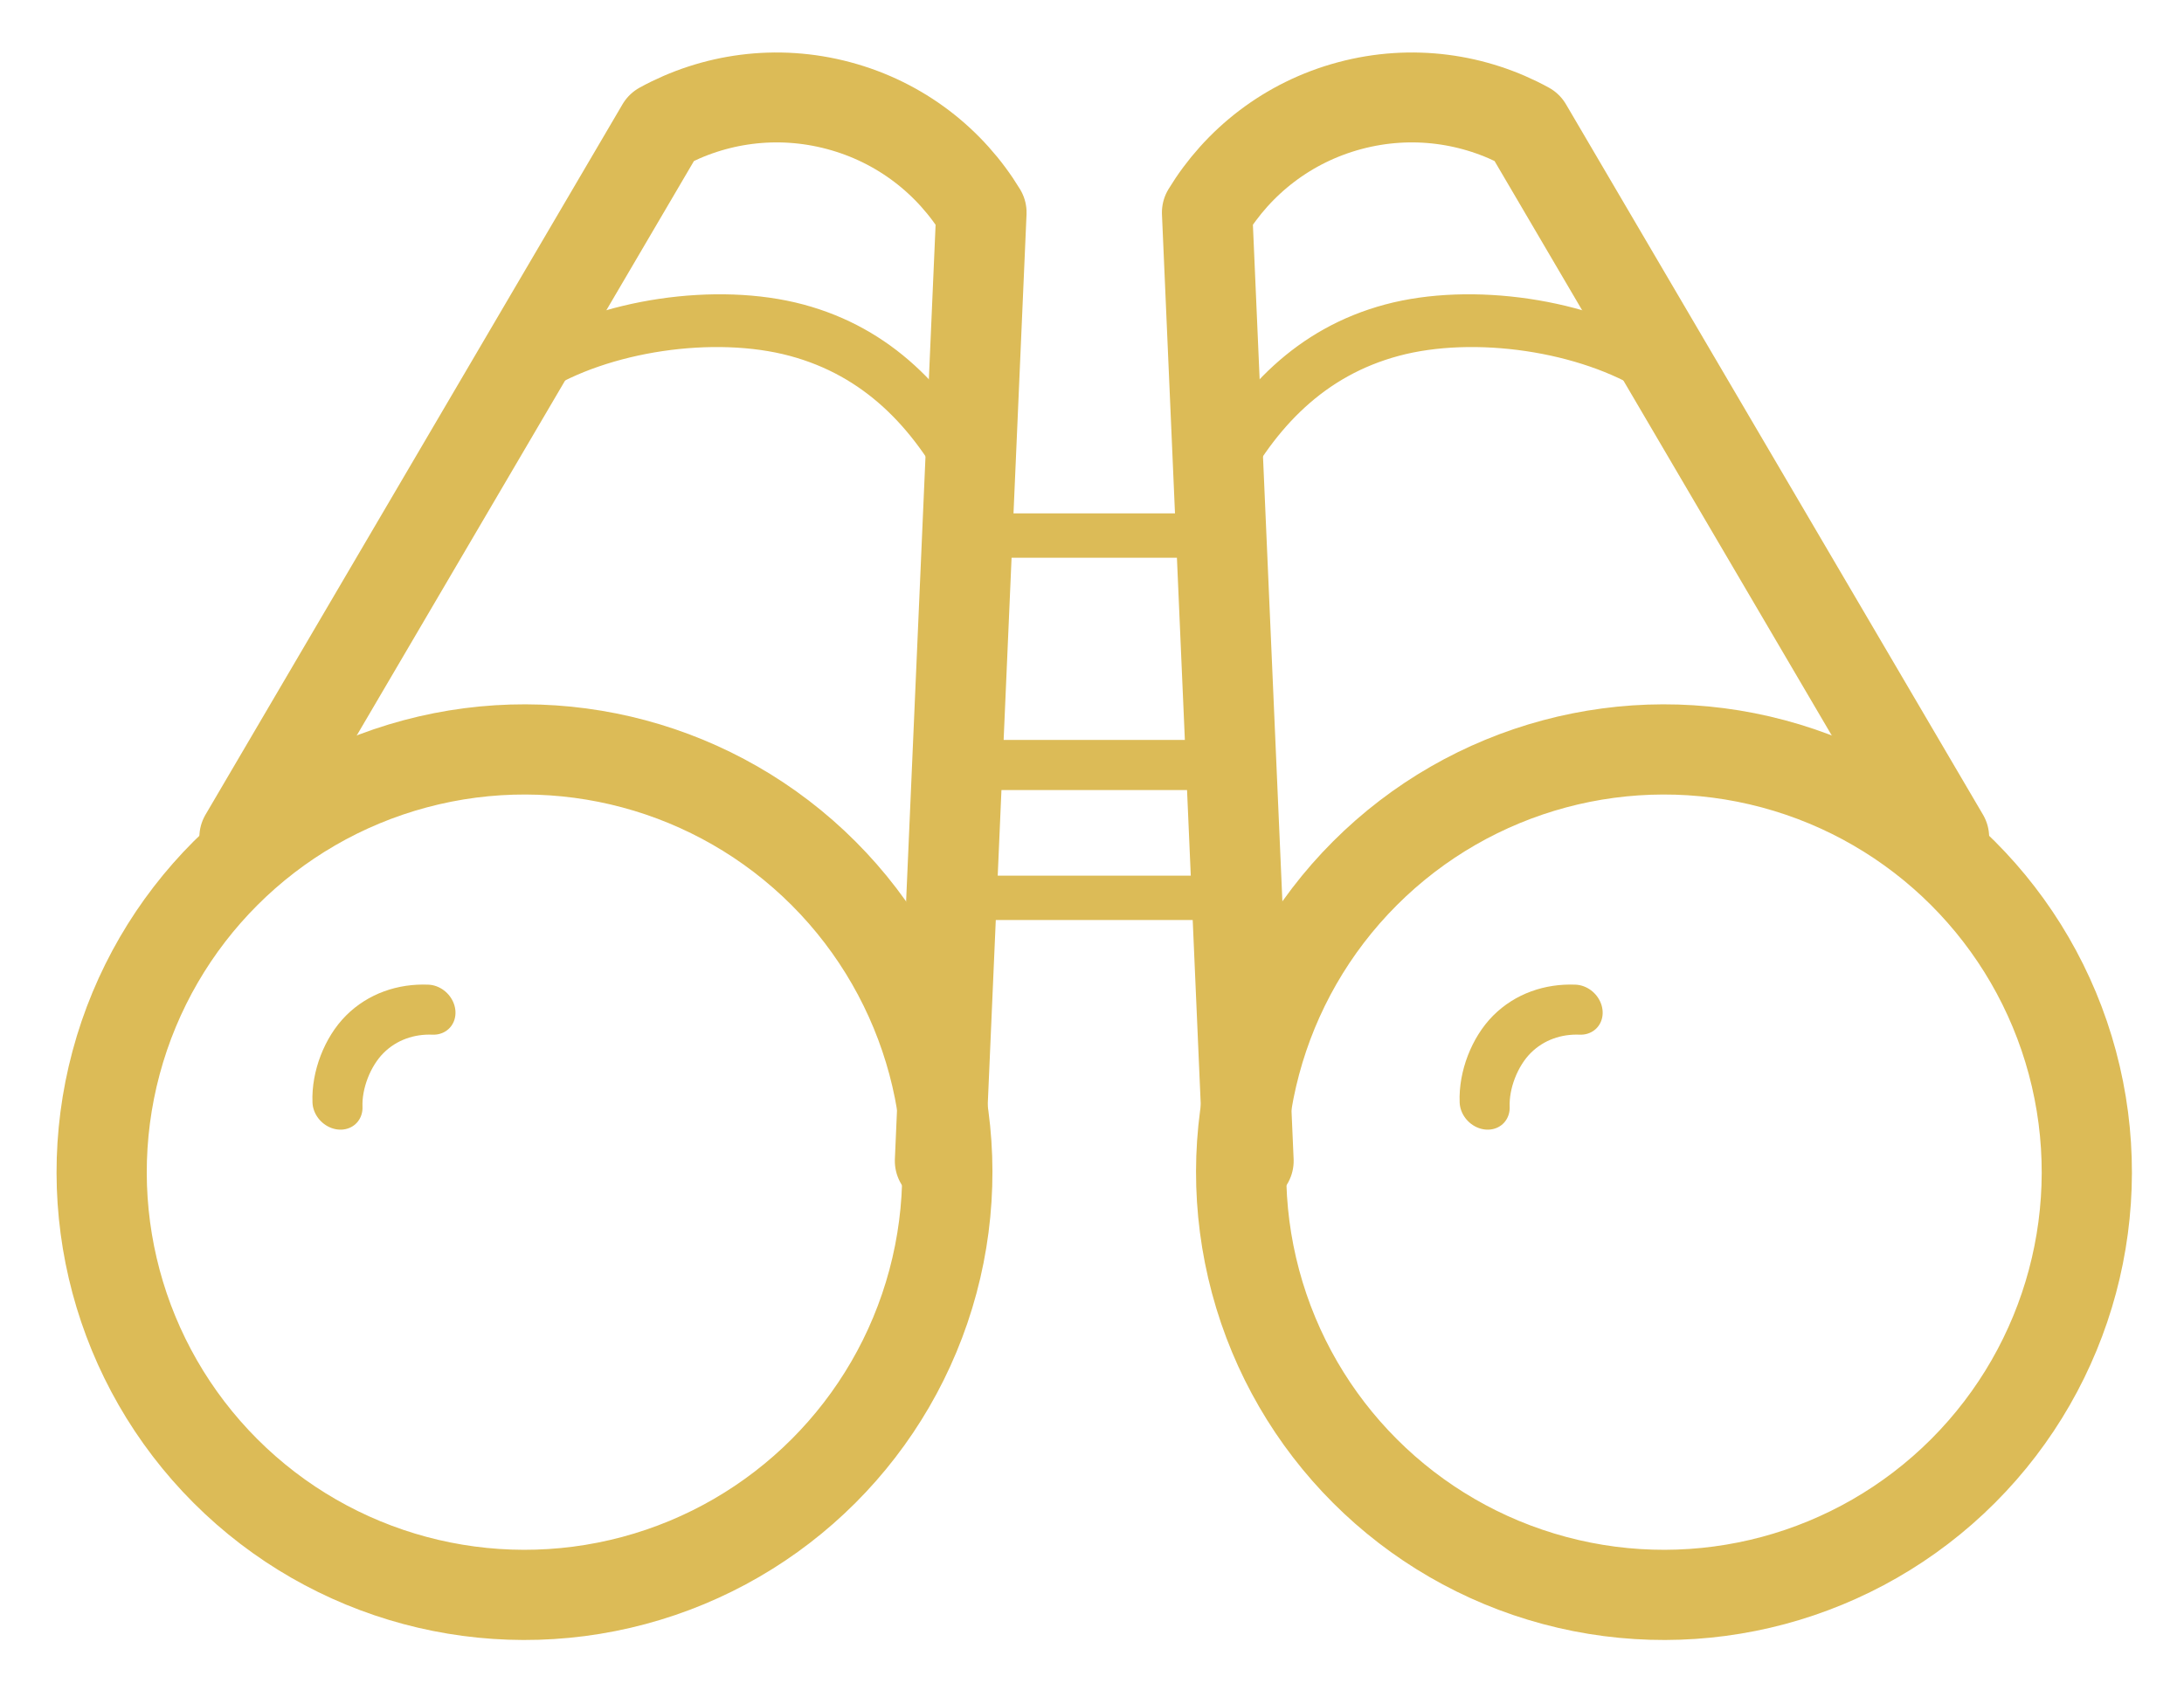 <?xml version="1.0" encoding="UTF-8" standalone="no"?>
<!DOCTYPE svg PUBLIC "-//W3C//DTD SVG 1.1//EN" "http://www.w3.org/Graphics/SVG/1.1/DTD/svg11.dtd">
<svg width="100%" height="100%" viewBox="0 0 109 84" version="1.1" xmlns="http://www.w3.org/2000/svg" xmlns:xlink="http://www.w3.org/1999/xlink" xml:space="preserve" xmlns:serif="http://www.serif.com/" style="fill-rule:evenodd;clip-rule:evenodd;stroke-miterlimit:1.5;">
    <g transform="matrix(0.466,0,0,0.466,-92.107,-549.841)">
        <g transform="matrix(1.532,-5.96067e-17,0,1.232,-176.97,-283.836)">
            <path d="M329.645,1234.68L312.465,1234.68" style="fill:none;stroke:rgb(220,187,87);stroke-width:3.86px;"/>
        </g>
        <g transform="matrix(1.532,-5.96067e-17,0,1.232,-176.97,-283.836)">
            <path d="M312.465,1266.18L329.645,1266.18" style="fill:none;stroke:rgb(220,187,87);stroke-width:3.86px;"/>
        </g>
        <g transform="matrix(1,0,0,1,-1164.81,757.997)">
            <path d="M1467.05,503.873L1492.26,503.873" style="fill:none;stroke:rgb(220,187,87);stroke-width:5.37px;stroke-linecap:round;stroke-linejoin:round;"/>
        </g>
        <g transform="matrix(0.546,0.146,-0.146,0.543,-410.814,660.858)">
            <path d="M1364.09,754.34L1405.44,603.066C1413.58,595.24 1424.63,590.427 1436.81,590.427C1448.98,590.427 1460.03,595.24 1468.17,603.066L1507.29,779.686" style="fill:none;stroke:rgb(220,187,87);stroke-width:17.13px;stroke-linecap:round;stroke-linejoin:round;"/>
        </g>
        <g transform="matrix(0.712,0.191,-0.216,0.805,-617.483,488.638)">
            <path d="M1399.81,575.735C1407.95,567.91 1423.04,562.142 1435.21,562.142C1447.38,562.142 1457.03,567.288 1465.17,575.114" style="fill:none;stroke:rgb(220,187,87);stroke-width:6.83px;stroke-linecap:round;stroke-linejoin:round;"/>
        </g>
        <g transform="matrix(-0.546,0.146,0.146,0.543,1040.51,660.858)">
            <path d="M1364.09,754.34L1405.44,603.066C1413.58,595.24 1424.63,590.427 1436.81,590.427C1448.98,590.427 1460.03,595.24 1468.17,603.066L1507.29,779.686" style="fill:none;stroke:rgb(220,187,87);stroke-width:17.13px;stroke-linecap:round;stroke-linejoin:round;"/>
        </g>
        <g transform="matrix(-0.712,0.191,0.216,0.805,1247.18,488.638)">
            <path d="M1399.81,575.735C1407.95,567.91 1423.04,562.142 1435.21,562.142C1447.38,562.142 1457.03,567.288 1465.17,575.114" style="fill:none;stroke:rgb(220,187,87);stroke-width:6.83px;stroke-linecap:round;stroke-linejoin:round;"/>
        </g>
        <g transform="matrix(0.966,0.259,-0.259,0.966,-985.386,405.108)">
            <circle cx="1429.94" cy="548.679" r="45.28" style="fill:none;stroke:rgb(220,187,87);stroke-width:9.66px;stroke-linecap:round;stroke-linejoin:round;"/>
        </g>
        <g transform="matrix(-0.966,0.259,0.259,0.966,1615.08,405.108)">
            <circle cx="1429.94" cy="548.679" r="45.28" style="fill:none;stroke:rgb(220,187,87);stroke-width:9.66px;stroke-linecap:round;stroke-linejoin:round;"/>
        </g>
        <g transform="matrix(0.154,-0.154,0.174,0.174,-82.108,1413.92)">
            <path d="M1401.22,575.401C1409.36,567.576 1423.04,562.142 1435.21,562.142C1447.38,562.142 1458.44,566.955 1466.58,574.78" style="fill:none;stroke:rgb(220,187,87);stroke-width:23.07px;stroke-linecap:round;stroke-linejoin:round;"/>
        </g>
        <g transform="matrix(0.154,-0.154,0.174,0.174,40.754,1413.92)">
            <path d="M1401.22,575.401C1409.36,567.576 1423.04,562.142 1435.21,562.142C1447.38,562.142 1458.44,566.955 1466.58,574.78" style="fill:none;stroke:rgb(220,187,87);stroke-width:23.07px;stroke-linecap:round;stroke-linejoin:round;"/>
        </g>
    </g>
</svg>
